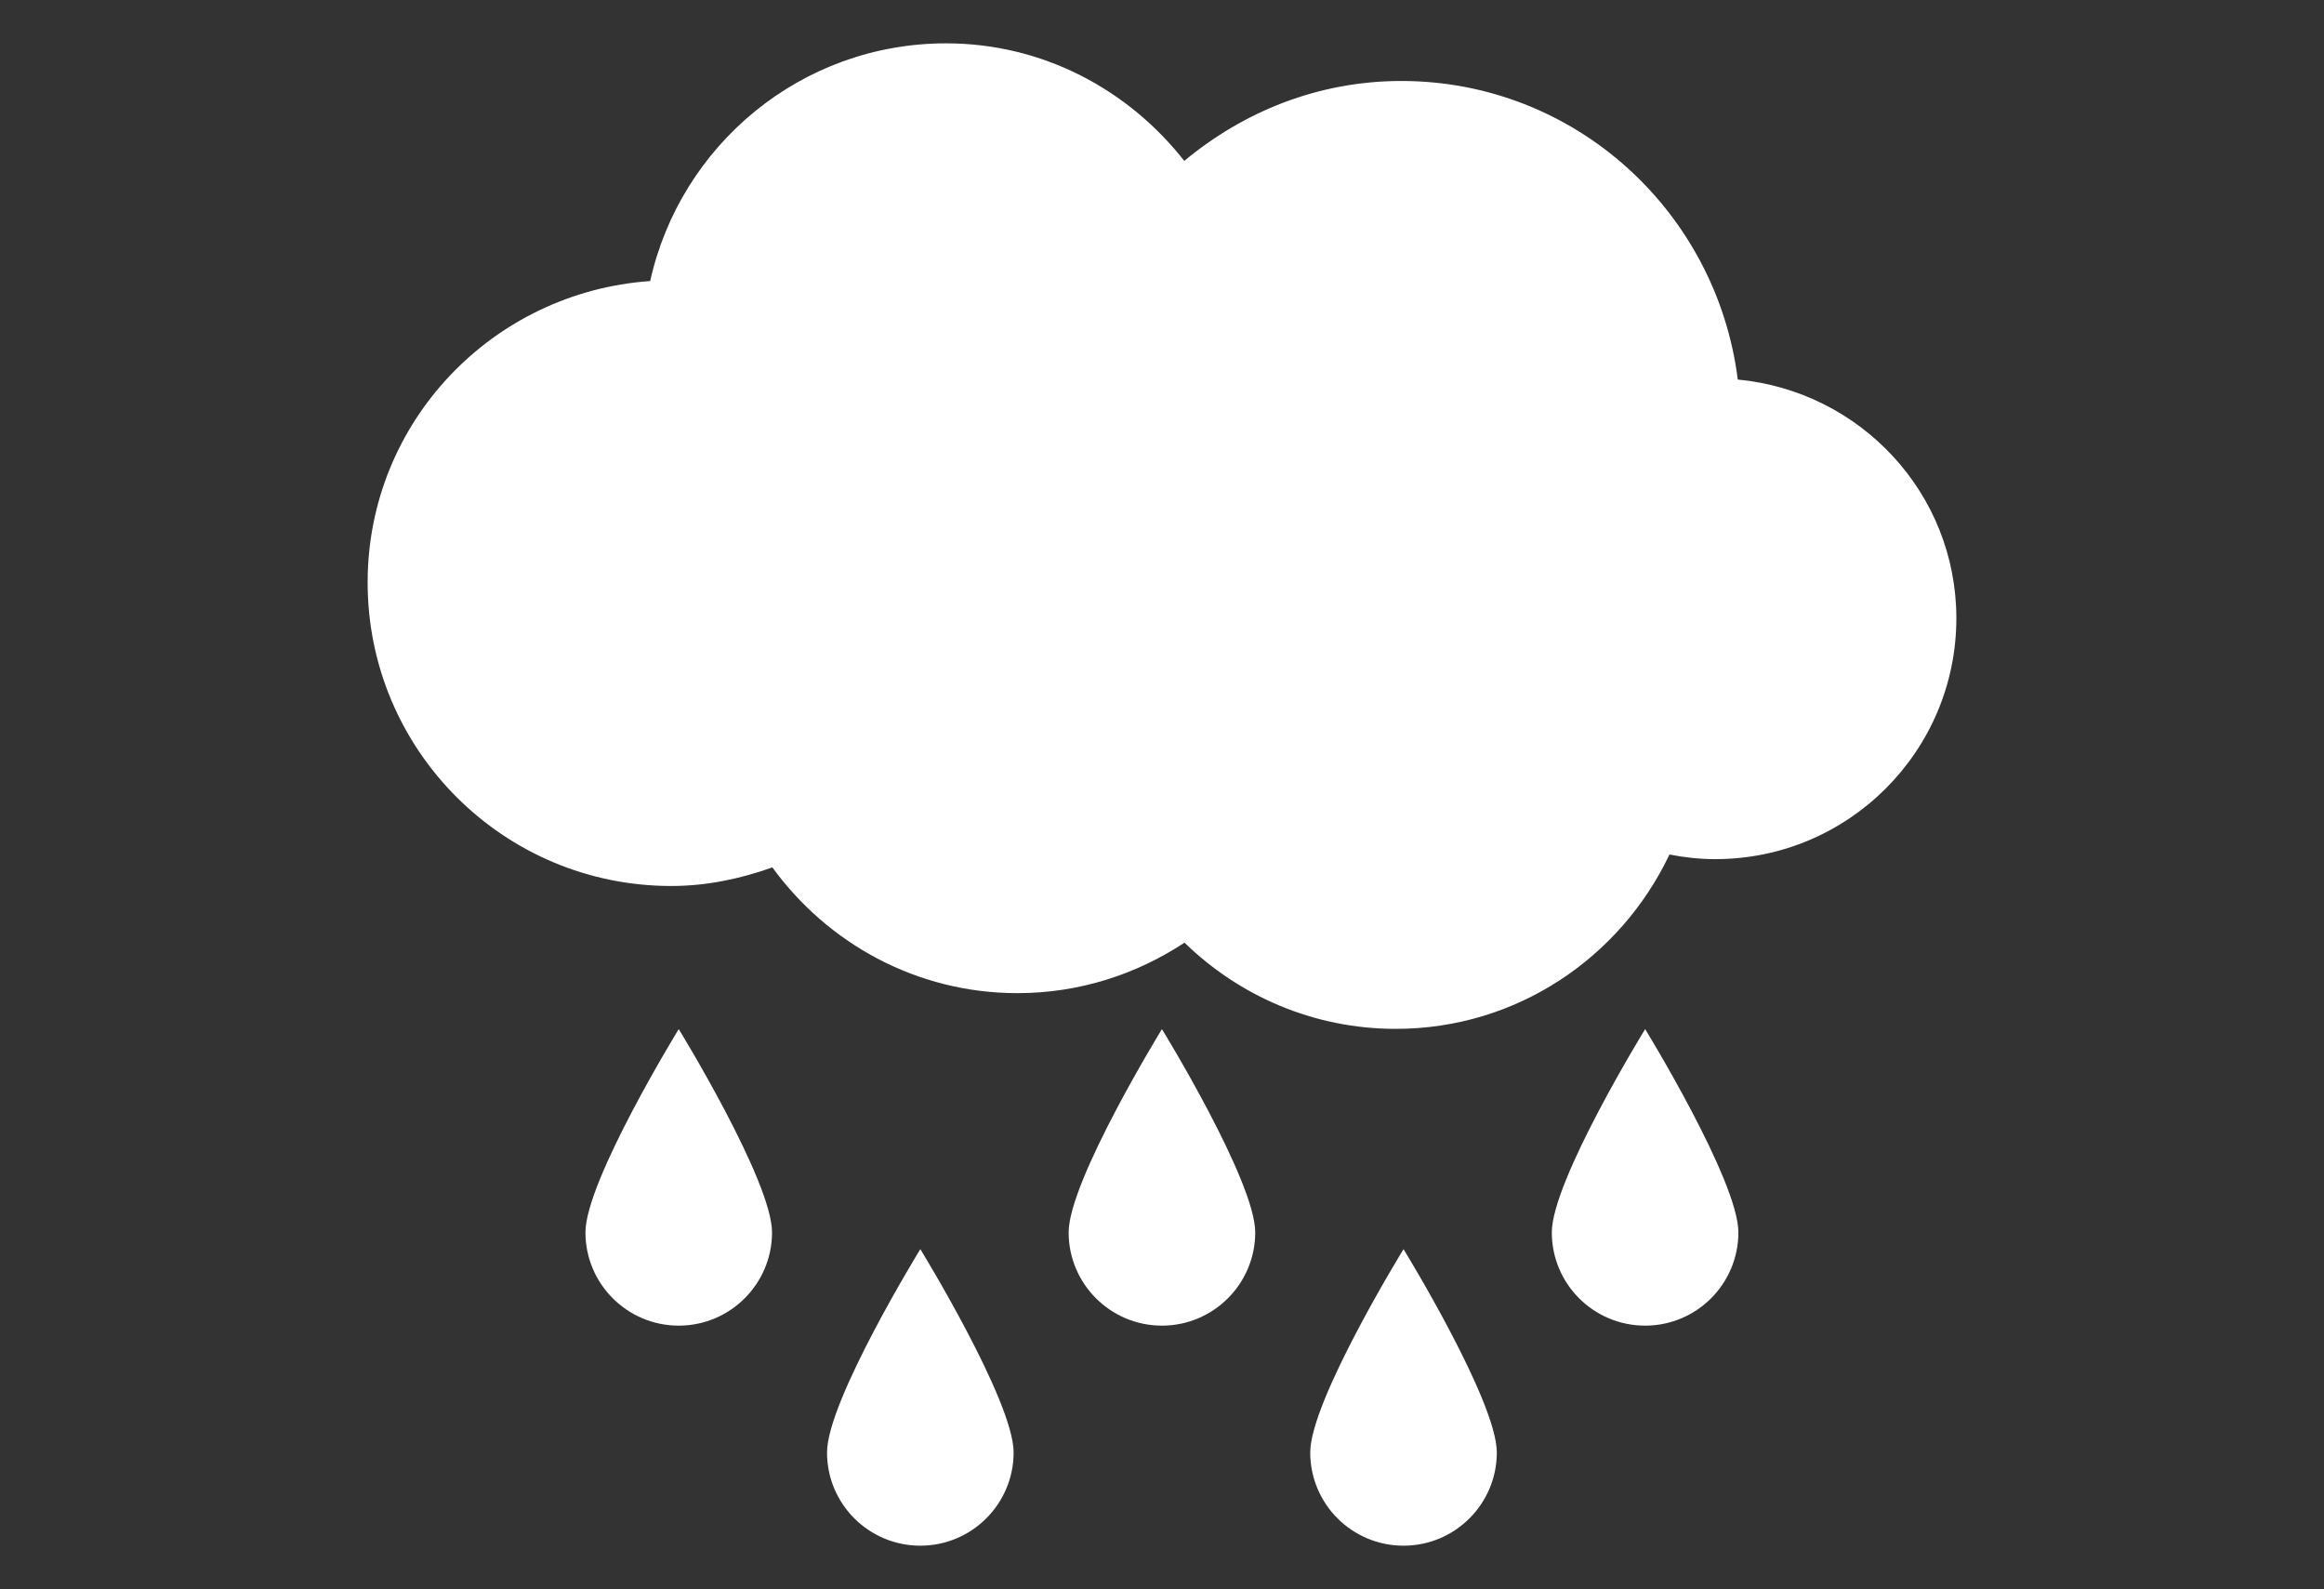 <svg enable-background="new 0 0 1536 1050" height="1050" viewBox="0 0 1536 1050" width="1536" xmlns="http://www.w3.org/2000/svg"><rect x="0" y="0" width="1536" height="1050" fill="#333333" stroke="none"/><g fill="#fff"><path d="m 1148.55 250.8 c -14 -111.1 -107.72 -197.29 -222.41 -197.29 -54.86 0 -104.41 20.32 -143.42 52.82 -36.75 -46.9 -93.25 -77.69 -157.41 -77.69 -95.83 0 -175.66 67.29 -195.58 157.08 -104.19 7.27 -186.75 93.17 -186.75 199.18 0 110.73 89.83 200.56 200.64 200.56 23.52 0 45.88 -4.8 66.85 -12.29 36.53 50.17 95.25 83.1 161.99 83.1 40.83 0 78.71 -12.43 110.41 -33.37 36.14 35.19 85.29 56.97 139.67 56.97 80.09 0 148.69 -47.37 180.86 -115.21 9.81 1.93 19.92 3.05 30.32 3.05 87.94 0 159.3 -71.33 159.3 -159.23 -.07 -82.79 -63.66 -150.04 -144.47 -157.68 z"/><path d="m 448.6 680.03 s -61.66 100.34 -61.66 134.33 27.63 61.62 61.66 61.62 61.66 -27.63 61.66 -61.62 c -.01 -33.99 -61.66 -134.33 -61.66 -134.33 z"/><path d="m 546.61 959.77 c 0 34.1 27.63 61.62 61.66 61.62 s 61.66 -27.63 61.66 -61.62 -61.66 -134.33 -61.66 -134.33 -61.66 100.23 -61.66 134.33 z"/><path d="m 767.96 680.03 s -61.66 100.34 -61.66 134.33 27.63 61.62 61.66 61.62 61.66 -27.63 61.66 -61.62 -61.66 -134.33 -61.66 -134.33 z"/><path d="m 865.97 959.77 c 0 34.1 27.63 61.62 61.66 61.62 s 61.66 -27.63 61.66 -61.62 -61.66 -134.33 -61.66 -134.33 -61.66 100.23 -61.66 134.33 z"/><path d="m 1025.64 814.36 c 0 34.1 27.67 61.62 61.69 61.62 34.03 0 61.62 -27.63 61.62 -61.62 s -61.62 -134.33 -61.62 -134.33 -61.69 100.23 -61.69 134.33 z"/></g></svg>